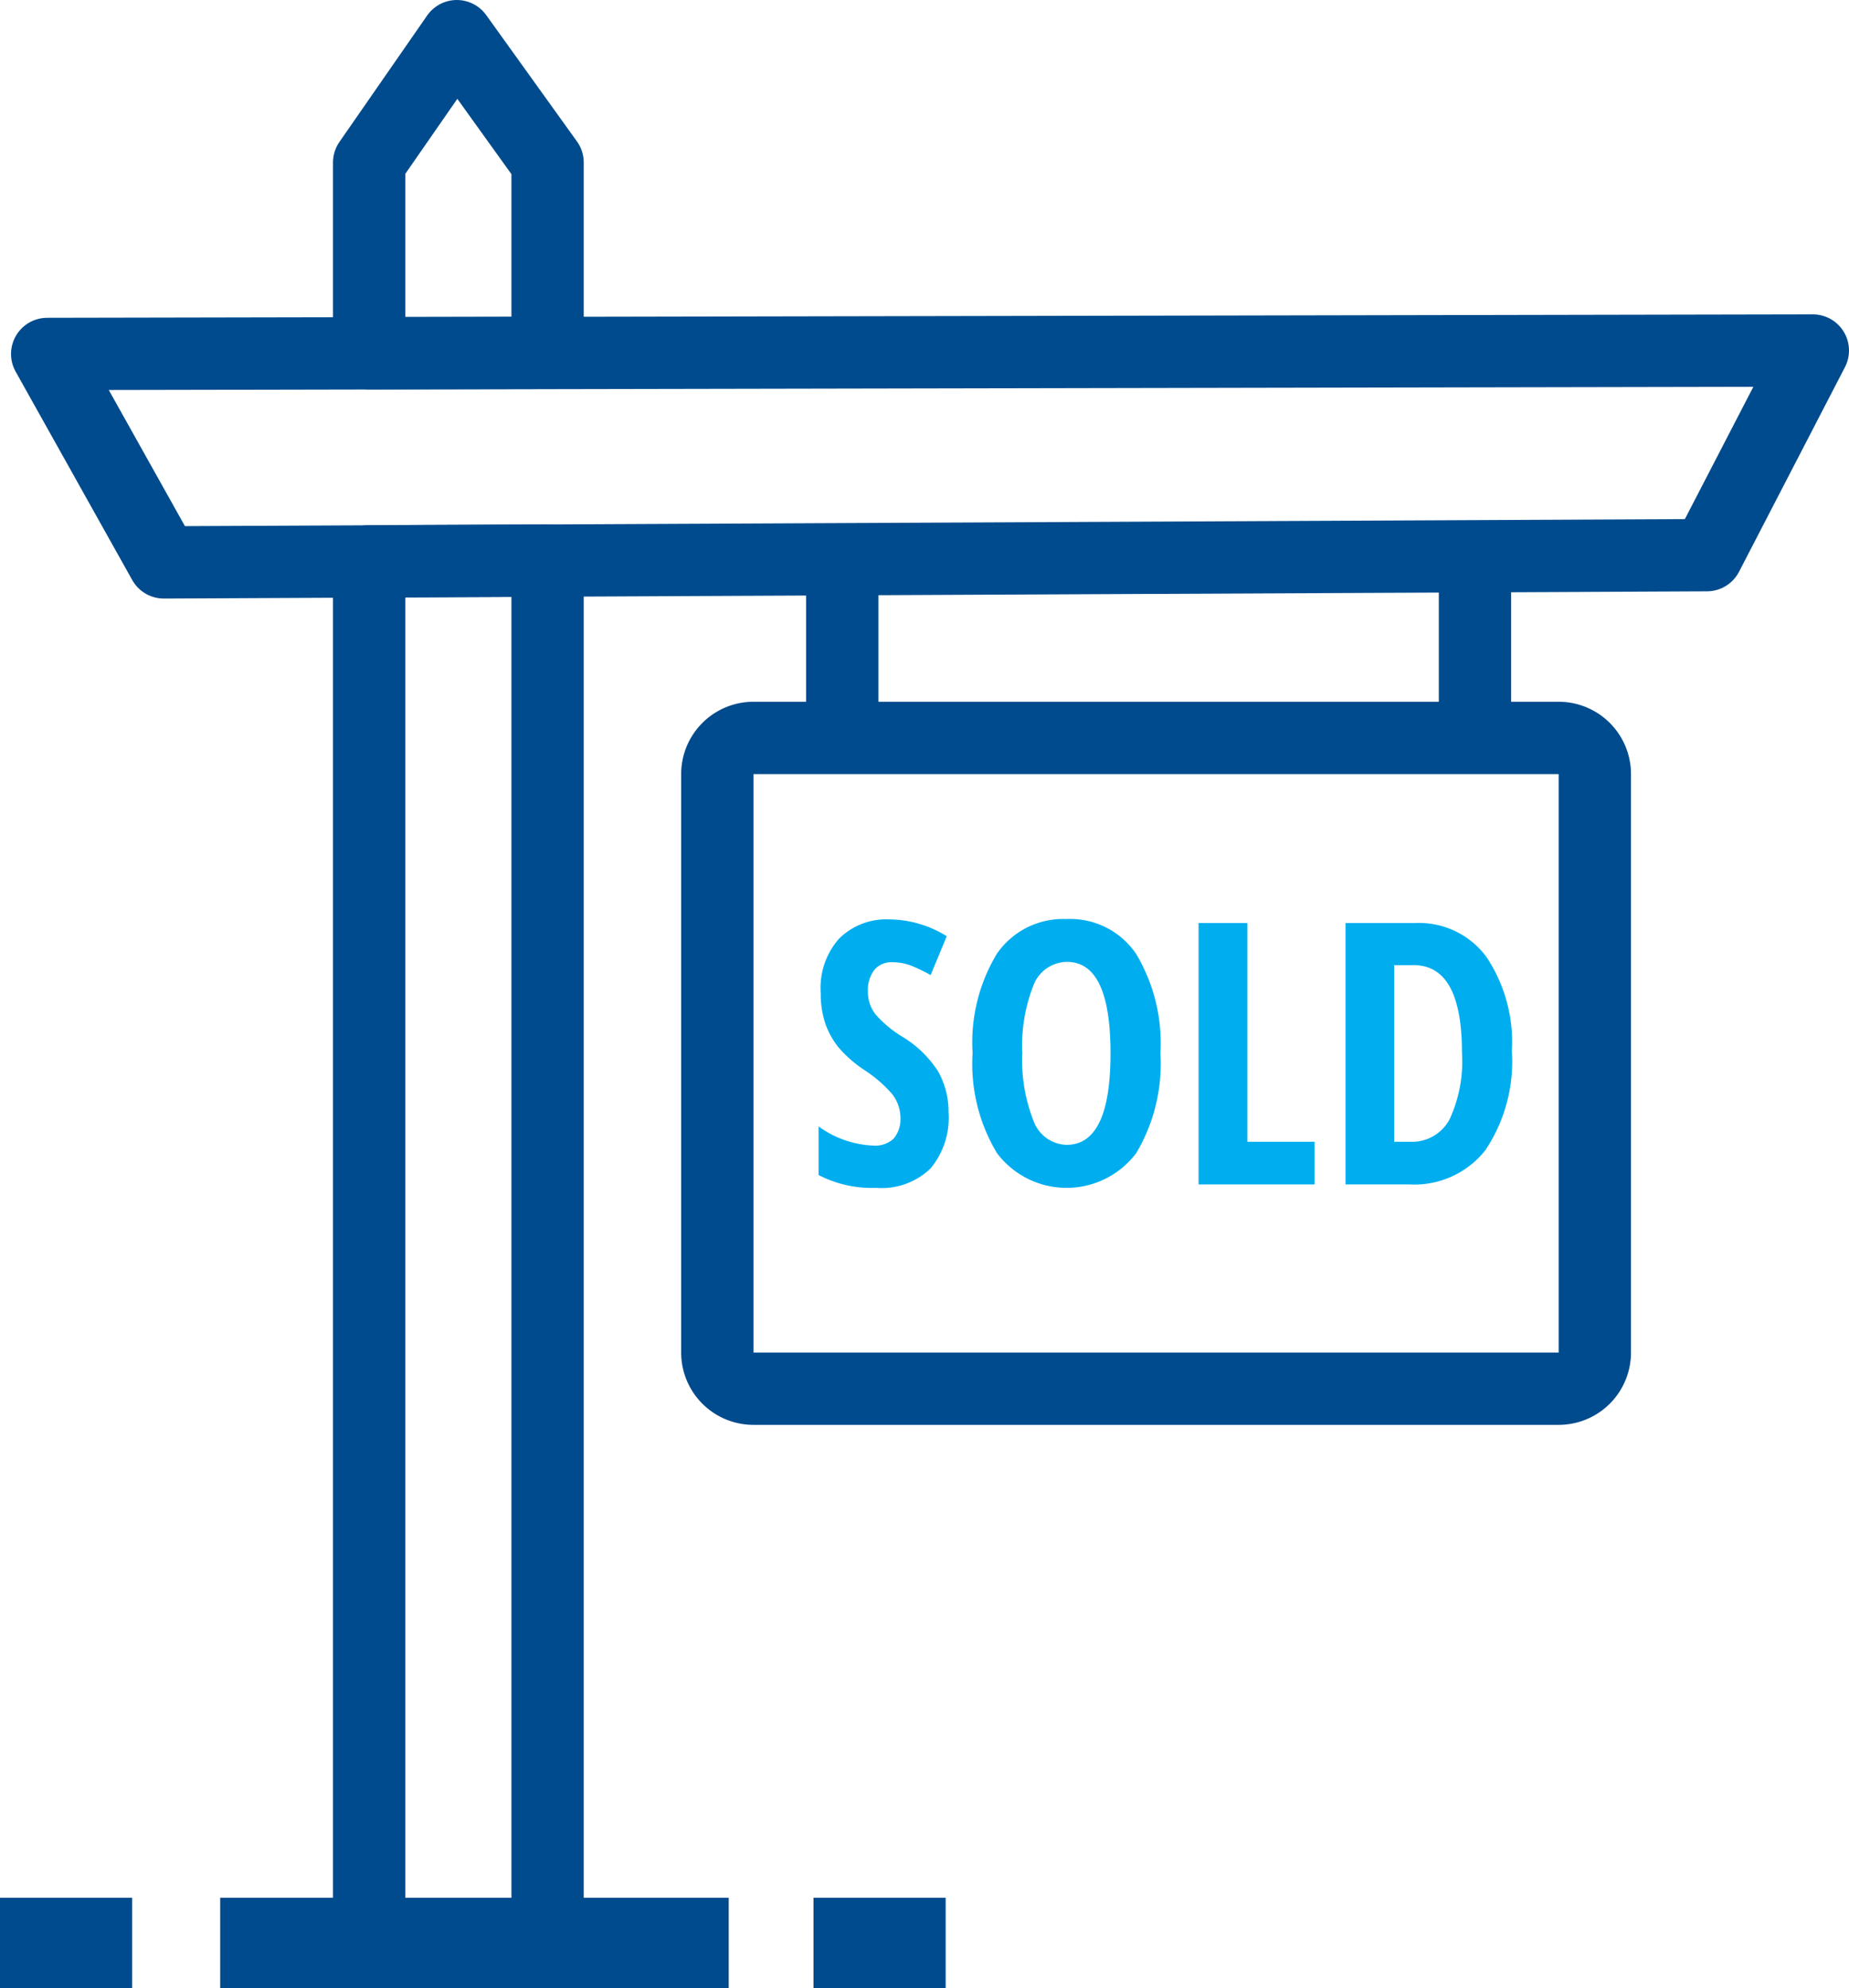 <svg xmlns="http://www.w3.org/2000/svg" viewBox="0 0 102.28 109.98"><defs><style>.cls-1,.cls-2{fill:none;stroke:#004b8d;stroke-linejoin:round;}.cls-1{stroke-linecap:round;stroke-width:4px;}.cls-2{stroke-width:5px;}.cls-3{fill:#004b8d;}.cls-4{fill:#00aeef;}</style></defs><title>Asset 13</title><g id="Layer_2" data-name="Layer 2"><g id="REO_copy" data-name="REO copy"><polygon class="cls-1" points="30.29 19.52 30.29 8.99 25.27 2 20.42 8.99 20.42 19.54 30.29 19.52"/><polygon class="cls-1" points="20.42 31.05 20.42 107.76 30.29 107.76 30.29 31.01 20.42 31.05"/><polygon class="cls-1" points="94.42 30.71 9.06 31.11 2.61 19.58 100.28 19.39 94.42 30.71"/><line class="cls-2" x1="12.18" y1="107.48" x2="40.31" y2="107.48"/><line class="cls-2" x1="45" y1="107.48" x2="52.31" y2="107.48"/><line class="cls-2" y1="107.48" x2="7.31" y2="107.48"/><path class="cls-3" d="M86.22,42.82v32H41.68v-32H86.22m0-4H41.68a4,4,0,0,0-4,4v32a4,4,0,0,0,4,4H86.22a4,4,0,0,0,4-4v-32a4,4,0,0,0-4-4Z"/><line class="cls-1" x1="46.59" y1="31.3" x2="46.59" y2="39.89"/><path class="cls-4" d="M52.47,61.53a4.37,4.37,0,0,1-1,3.11,3.89,3.89,0,0,1-3,1.07A6.43,6.43,0,0,1,45.28,65V62.31a5.52,5.52,0,0,0,3,1.06A1.51,1.51,0,0,0,49.42,63a1.66,1.66,0,0,0,.39-1.16,2.16,2.16,0,0,0-.46-1.32,7.3,7.3,0,0,0-1.54-1.33,7,7,0,0,1-1.41-1.23,4.5,4.5,0,0,1-.74-1.32,5.15,5.15,0,0,1-.26-1.7,4.11,4.11,0,0,1,1-3,3.68,3.68,0,0,1,2.78-1.08,6.07,6.07,0,0,1,3.19.93l-.89,2.15a9.1,9.1,0,0,0-1-.49,2.8,2.8,0,0,0-1.12-.22,1.21,1.21,0,0,0-1,.43,1.83,1.83,0,0,0-.35,1.17,2,2,0,0,0,.42,1.28,6.24,6.24,0,0,0,1.47,1.23,6.06,6.06,0,0,1,2,1.94A4.52,4.52,0,0,1,52.47,61.53Z"/><path class="cls-4" d="M64.19,58.27a9.66,9.66,0,0,1-1.34,5.52,4.82,4.82,0,0,1-7.7,0,9.58,9.58,0,0,1-1.35-5.54,9.49,9.49,0,0,1,1.35-5.5A4.45,4.45,0,0,1,59,50.84a4.39,4.39,0,0,1,3.84,1.92A9.61,9.61,0,0,1,64.19,58.27Zm-7.64,0A9.09,9.09,0,0,0,57.17,62,2,2,0,0,0,59,63.33c1.62,0,2.43-1.68,2.43-5.06s-.8-5.06-2.41-5.06a2,2,0,0,0-1.85,1.29A9.06,9.06,0,0,0,56.55,58.27Z"/><path class="cls-4" d="M66.3,65.52V51.06H69v12.1h3.72v2.36Z"/><path class="cls-4" d="M83.63,58.15a8.82,8.82,0,0,1-1.46,5.47,5,5,0,0,1-4.2,1.9H74.43V51.06H78.3a4.63,4.63,0,0,1,3.92,1.87A8.48,8.48,0,0,1,83.63,58.15Zm-2.76.08q0-4.84-2.67-4.84H77.12v9.77H78a2.35,2.35,0,0,0,2.18-1.23A7.63,7.63,0,0,0,80.87,58.23Z"/><line class="cls-1" x1="81.59" y1="31.3" x2="81.59" y2="39.89"/></g></g></svg>